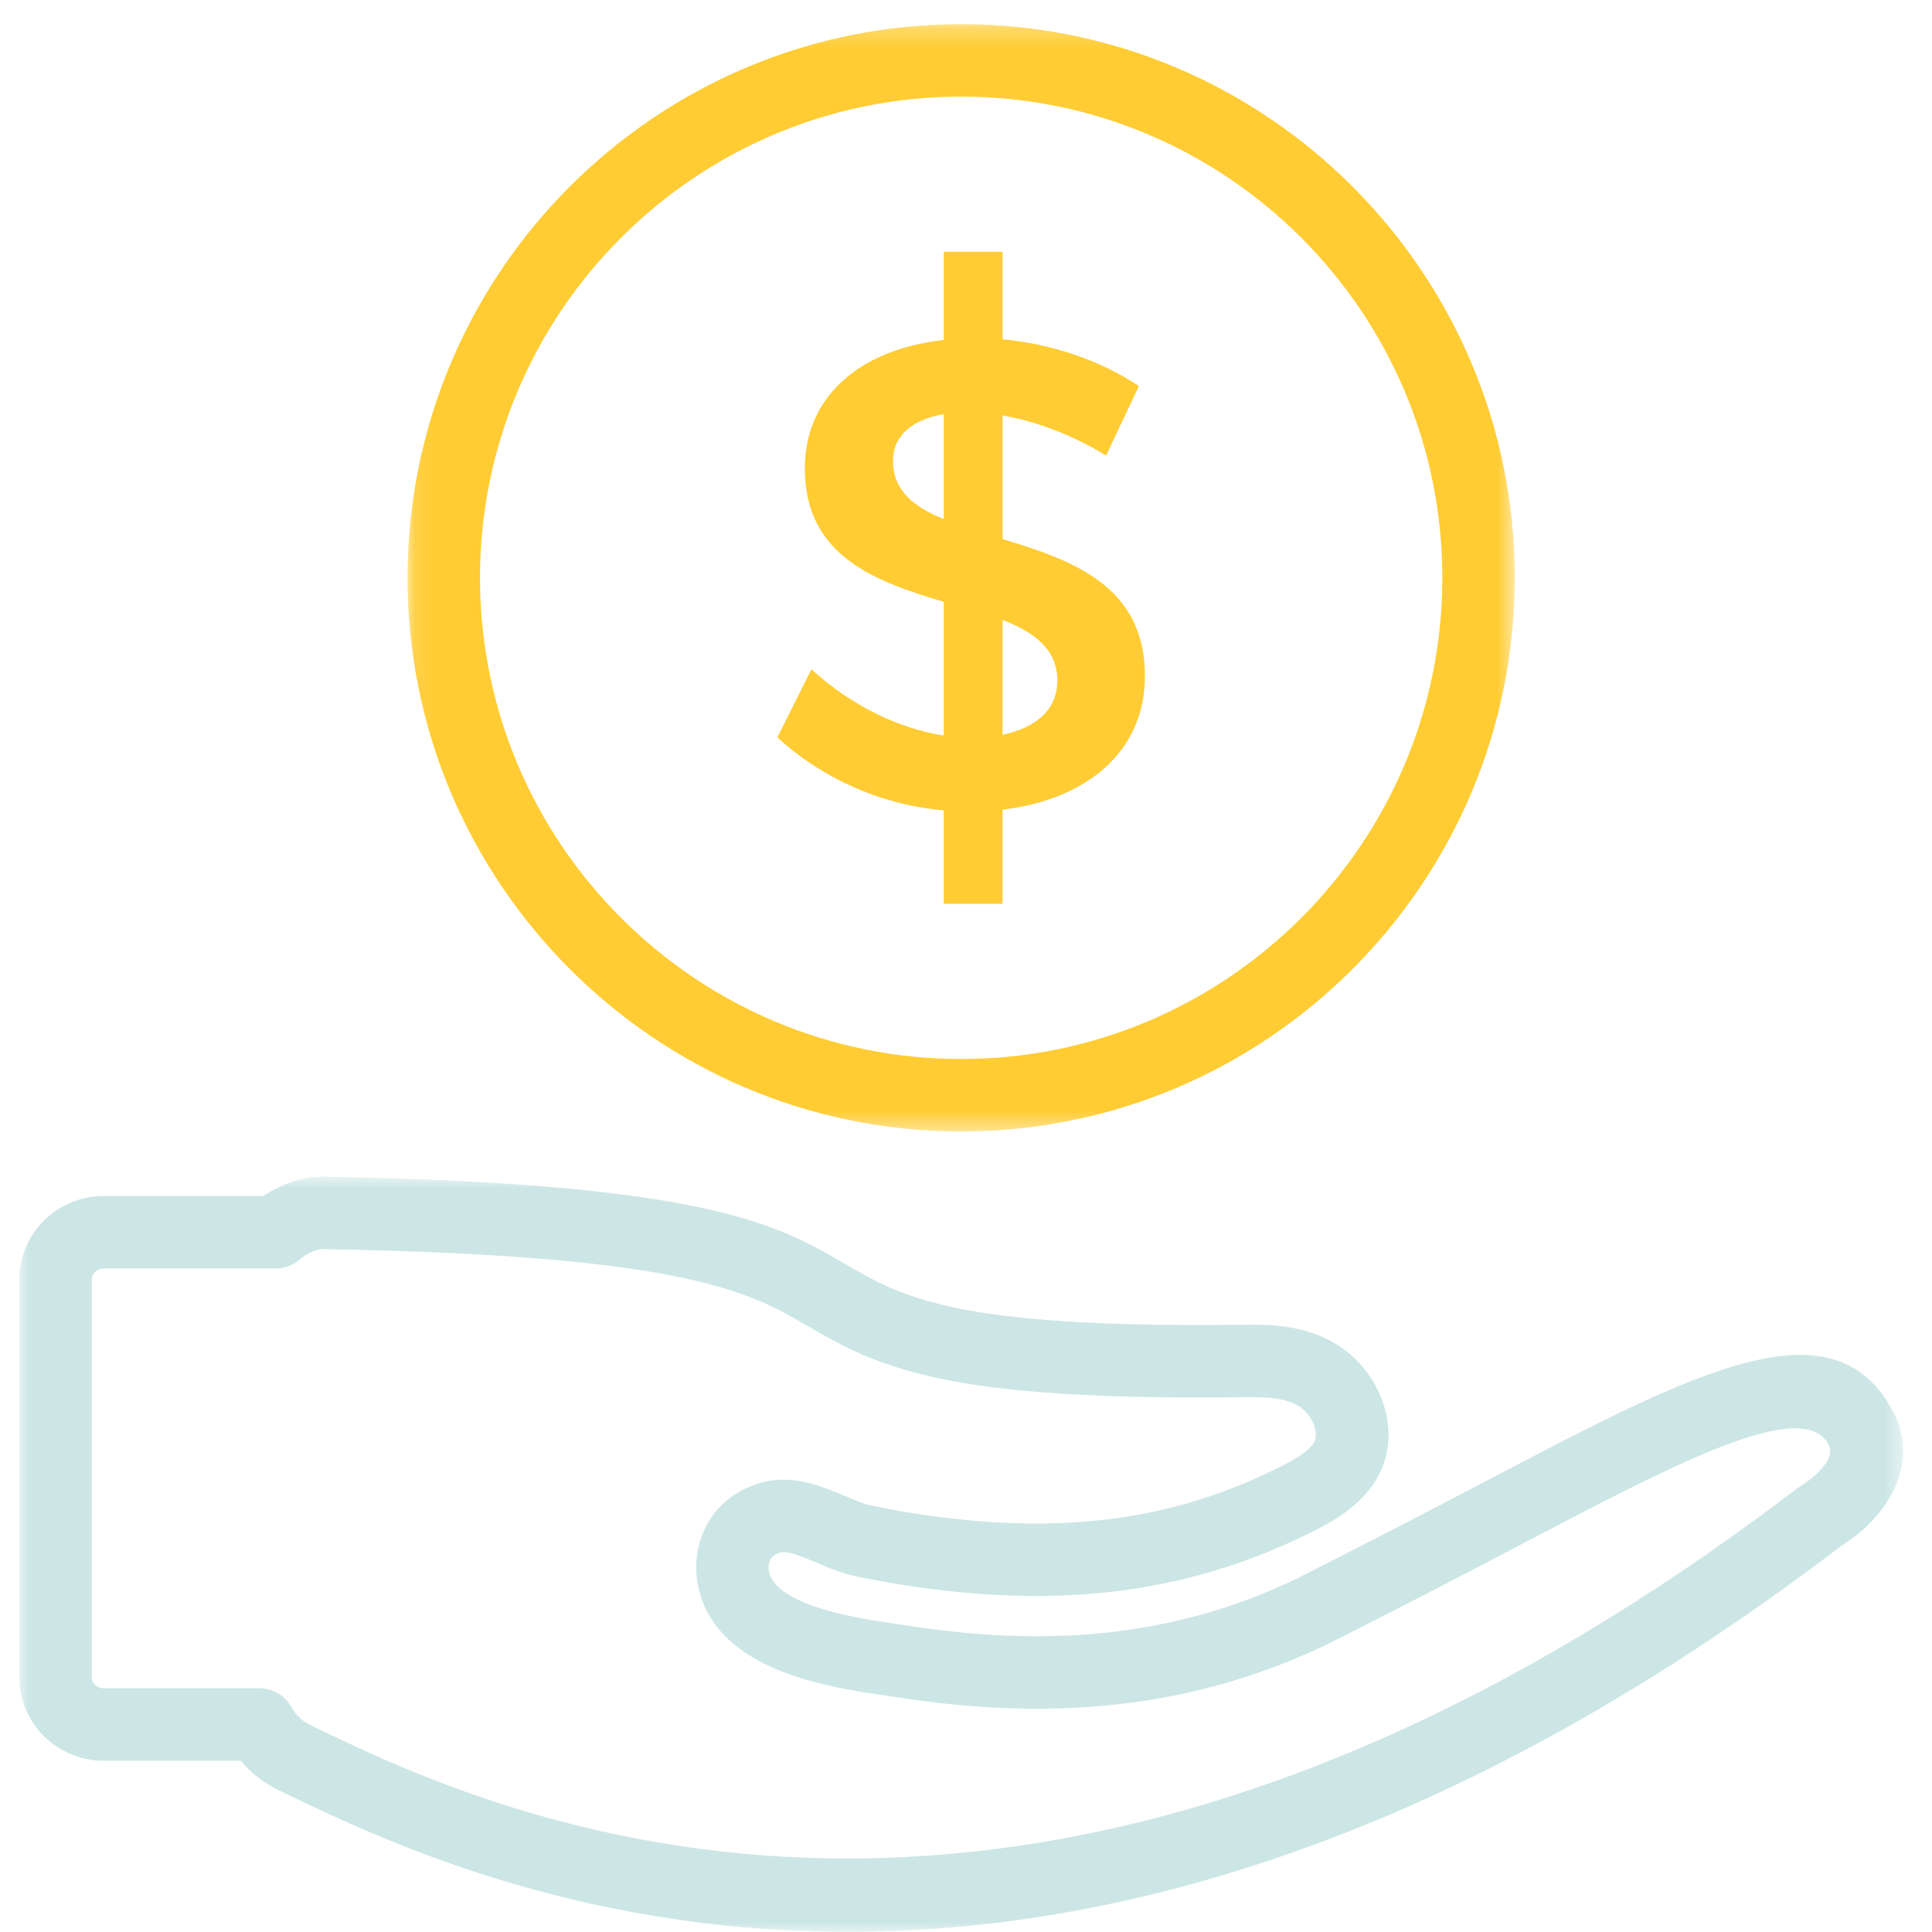 <svg width="100" height="100" viewBox="0 0 100 100" fill="none" xmlns="http://www.w3.org/2000/svg">
<mask id="mask0_135_1267" style="mask-type:luminance" maskUnits="userSpaceOnUse" x="21" y="1" width="58" height="58">
<path fill-rule="evenodd" clip-rule="evenodd" d="M21.094 1.25H78.405V58.564H21.094V1.25Z" fill="white"/>
</mask>
<g mask="url(#mask0_135_1267)">
<path fill-rule="evenodd" clip-rule="evenodd" d="M49.75 5C36.017 5 24.844 16.172 24.844 29.907C24.844 43.64 36.017 54.814 49.75 54.814C63.483 54.814 74.655 43.64 74.655 29.907C74.655 16.172 63.483 5 49.75 5M49.75 58.564C33.949 58.564 21.094 45.708 21.094 29.907C21.094 14.105 33.949 1.25 49.75 1.25C65.551 1.25 78.405 14.105 78.405 29.907C78.405 45.708 65.551 58.564 49.75 58.564" fill="#FFCC33"/>
</g>
<path fill-rule="evenodd" clip-rule="evenodd" d="M51.892 38.032C53.69 37.651 54.727 36.684 54.727 35.232C54.727 33.606 53.552 32.742 51.892 32.085V38.032ZM48.849 26.865V21.437C47.225 21.711 46.221 22.542 46.221 23.856C46.221 25.376 47.292 26.242 48.849 26.865V26.865ZM51.892 27.902C55.42 28.972 59.294 30.287 59.258 35.026C59.258 38.861 56.285 41.387 51.892 41.906V46.78H48.849V41.941C45.53 41.663 42.453 40.211 40.239 38.17L42.002 34.642C44.078 36.546 46.566 37.722 48.849 38.067V31.151C45.39 30.113 41.657 28.836 41.657 24.236C41.657 20.535 44.492 18.082 48.849 17.596V13.032H51.892V17.562C54.521 17.805 57.042 18.702 58.946 19.983L57.252 23.578C55.385 22.436 53.483 21.781 51.892 21.503V27.902Z" fill="#FFCC33"/>
<mask id="mask1_135_1267" style="mask-type:luminance" maskUnits="userSpaceOnUse" x="1" y="60" width="98" height="40">
<path fill-rule="evenodd" clip-rule="evenodd" d="M1 60.9H98.504V99.991H1V60.9Z" fill="white"/>
</mask>
<g mask="url(#mask1_135_1267)">
<path fill-rule="evenodd" clip-rule="evenodd" d="M5.348 65.657C5.018 65.657 4.749 65.917 4.749 66.235V86.807C4.749 87.125 5.018 87.384 5.348 87.384H13.438C14.124 87.384 14.754 87.759 15.083 88.36C15.304 88.764 15.644 89.087 16.069 89.292C25.287 93.75 53.333 107.308 93.005 77.048C93.141 76.947 93.259 76.868 93.392 76.794V76.795C93.383 76.795 95.144 75.659 94.637 74.749C93.274 72.309 86.823 75.695 78.653 79.982C77.219 80.734 75.71 81.525 74.126 82.342C72.406 83.227 70.628 84.142 68.766 85.079C62.136 88.262 55.053 89.159 46.663 87.887L46.083 87.8C43.427 87.412 39.413 86.825 37.313 84.453C36.174 83.168 35.755 81.388 36.221 79.809C36.666 78.3 37.819 77.184 39.384 76.745C41.035 76.285 42.539 76.924 43.747 77.438C44.227 77.642 44.679 77.833 45.018 77.905C46.519 78.222 47.806 78.43 49.317 78.603C52.181 78.932 54.902 78.942 57.395 78.632C60.27 78.274 63.031 77.469 65.597 76.242C66.564 75.783 67.63 75.274 68.009 74.668C68.273 74.244 67.979 73.367 67.427 72.929C66.679 72.338 65.623 72.305 64.305 72.319C62.717 72.335 61.126 72.338 59.539 72.312C56.638 72.26 54.414 72.138 52.323 71.914C49.982 71.665 46.932 71.205 44.102 69.874C43.289 69.49 42.523 69.053 41.744 68.599C38.838 66.905 35.543 64.987 16.938 64.659C16.902 64.658 16.829 64.654 16.792 64.652C16.388 64.655 15.911 64.839 15.518 65.187C15.175 65.489 14.734 65.657 14.277 65.657H5.348ZM43.888 99.992C29.584 99.992 19.414 95.074 14.439 92.669C13.665 92.297 12.995 91.774 12.458 91.134H5.348C2.951 91.134 0.999 89.193 0.999 86.807V66.235C0.999 63.849 2.951 61.907 5.348 61.907H13.642C14.643 61.23 15.855 60.819 17.079 60.913C36.586 61.254 40.329 63.435 43.632 65.359C44.363 65.785 45.023 66.163 45.699 66.48C48.023 67.575 50.673 67.967 52.721 68.185C54.697 68.397 56.821 68.513 59.602 68.562C61.153 68.587 62.711 68.588 64.263 68.569C65.706 68.547 67.906 68.525 69.755 69.99C71.594 71.447 72.634 74.337 71.192 76.653C70.232 78.189 68.548 78.99 67.318 79.577C64.282 81.028 61.134 81.944 57.858 82.352C55.067 82.699 52.048 82.689 48.891 82.329C47.255 82.142 45.867 81.917 44.244 81.574C43.547 81.427 42.902 81.153 42.279 80.889C41.609 80.604 40.776 80.249 40.394 80.357C40.083 80.444 39.894 80.612 39.818 80.87C39.738 81.144 39.774 81.575 40.12 81.968C41.312 83.313 44.639 83.8 46.626 84.09L47.224 84.178C54.848 85.335 61.214 84.543 67.111 81.715C68.928 80.797 70.699 79.887 72.409 79.007C73.984 78.195 75.484 77.408 76.91 76.662C87.665 71.018 94.77 67.29 97.912 72.923H97.913C99.474 75.724 97.718 78.51 95.284 80.03C75.002 95.499 57.557 99.992 43.888 99.992V99.992Z" fill="#CCE6E5"/>
</g>
</svg>
